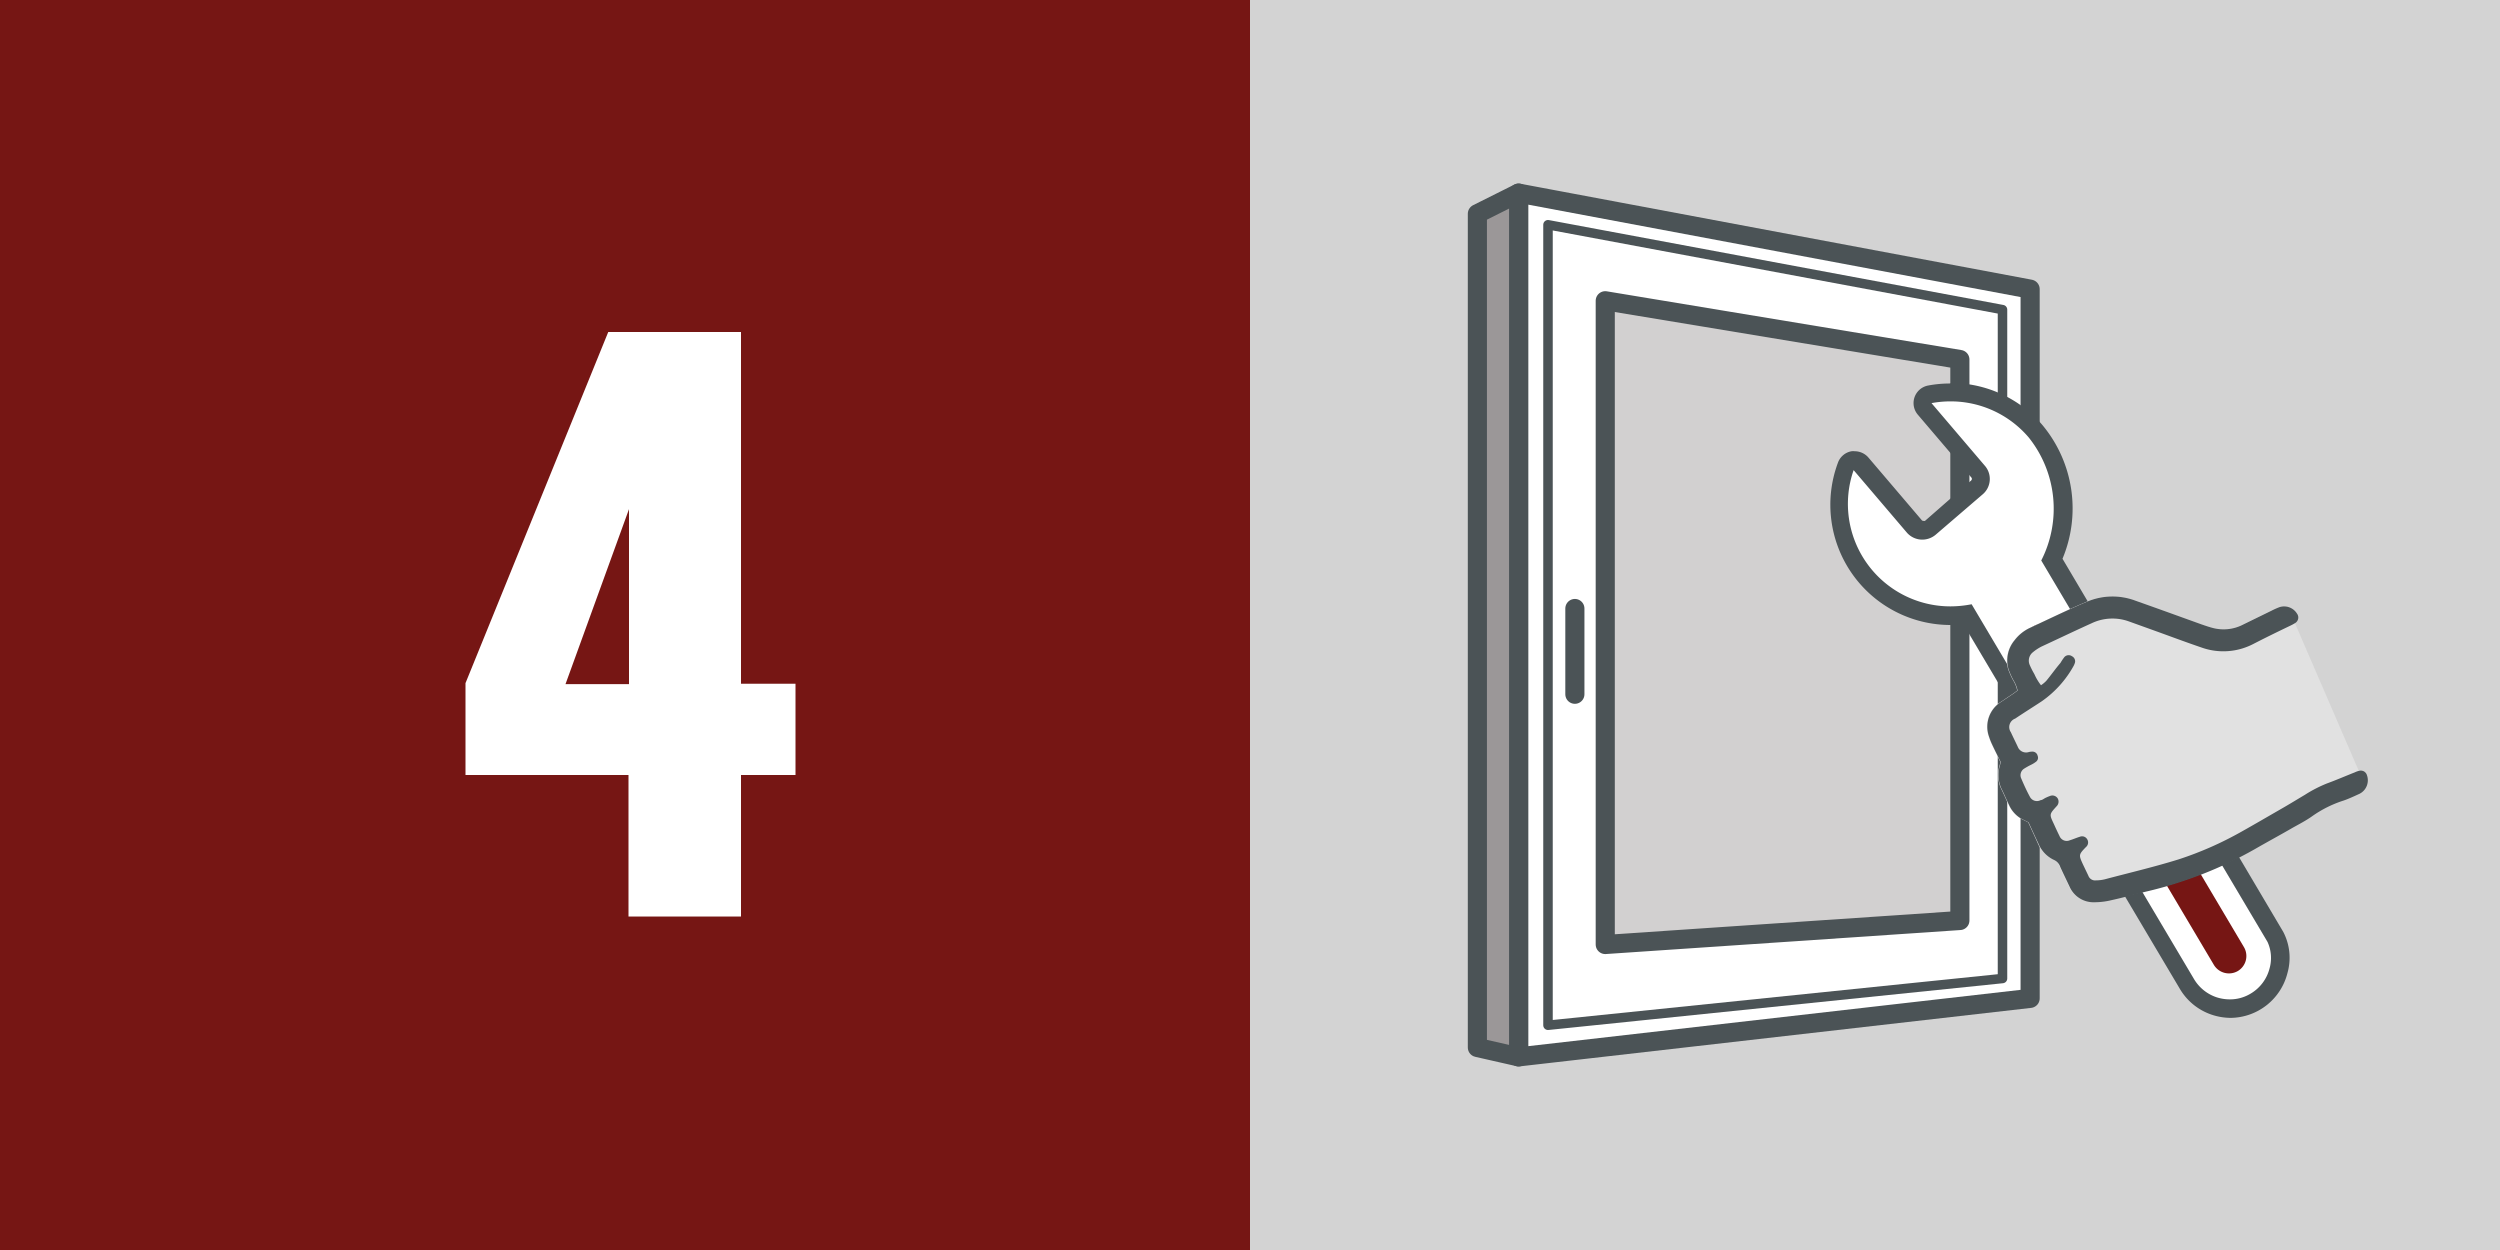 <svg id="Ebene_1" data-name="Ebene 1" xmlns="http://www.w3.org/2000/svg" viewBox="0 0 200 100"><rect x="0" y="0" width="200" height="100" fill="#808080" stroke="none"/><defs><style>.cls-1{fill:#761614;}.cls-2,.cls-4{fill:#fff;}.cls-3{fill:#d3d3d3;}.cls-4,.cls-5,.cls-6,.cls-7{stroke:#4b5356;stroke-linecap:round;stroke-linejoin:round;}.cls-4,.cls-5,.cls-6{stroke-width:1.53px;}.cls-5{fill:#9b9798;}.cls-6{fill:#d2d0d0;}.cls-7{fill:none;stroke-width:0.76px;}.cls-8{fill:#4b5356;}.cls-9{fill:#e1e1e1;}</style></defs><rect class="cls-1" width="100" height="100"/><path class="cls-2" d="M37.24,62V54.65L48.66,26.56H59.28V54.7h4.36V62H59.28V73.32h-9V62Zm8-7.27h5.08v-14Z"/><rect class="cls-3" x="100" width="100" height="100"/><polygon class="cls-4" points="121.49 15.45 121.49 84.55 162.41 79.87 162.41 23.13 121.49 15.45"/><polygon class="cls-5" points="118.19 83.8 118.19 17.1 121.49 15.45 121.49 84.55 118.19 83.8"/><polygon class="cls-6" points="128.42 24.06 128.42 75.56 156.79 73.64 156.79 28.76 128.42 24.06"/><polygon class="cls-7" points="123.84 17.98 123.84 82.02 160.2 78.28 160.2 24.77 123.84 17.98"/><line class="cls-5" x1="125.99" y1="48.68" x2="125.99" y2="55.54"/><path class="cls-2" d="M178.43,80.66a3.86,3.86,0,0,1-1.3-.22A4,4,0,0,1,175,78.7L157.42,49.13a8.54,8.54,0,0,1-1.34.1h0a8.92,8.92,0,0,1-8.42-11.86.75.75,0,0,1,.55-.47h.13a.69.69,0,0,1,.54.25l4.27,5a.89.89,0,0,0,.68.31.91.91,0,0,0,.6-.21L158.19,39a.86.86,0,0,0,.32-.62.9.9,0,0,0-.22-.66l-4.26-5a.71.71,0,0,1-.13-.71.72.72,0,0,1,.54-.47,10,10,0,0,1,1.63-.14,8.92,8.92,0,0,1,6.77,3.1,9.74,9.74,0,0,1,1.31,10.26L182.07,75a3.79,3.79,0,0,1,.24,2.69,4,4,0,0,1-1.84,2.46A4,4,0,0,1,178.43,80.66Z"/><path class="cls-8" d="M156.07,32.11A8.2,8.2,0,0,1,162.3,35a9.12,9.12,0,0,1,1,9.84l18.1,30.51a3.08,3.08,0,0,1,.16,2.14,3.28,3.28,0,0,1-1.51,2,3.19,3.19,0,0,1-1.67.46,3.46,3.46,0,0,1-1.06-.17,3.33,3.33,0,0,1-1.79-1.44l-17.8-30a8.83,8.83,0,0,1-1.7.17,8.2,8.2,0,0,1-7.74-10.9l4.26,5a1.63,1.63,0,0,0,1.23.56,1.66,1.66,0,0,0,1.07-.39l3.76-3.23a1.61,1.61,0,0,0,.17-2.3l-4.26-5a8.46,8.46,0,0,1,1.5-.14m0-1.43a9.45,9.45,0,0,0-1.76.16,1.43,1.43,0,0,0-.83,2.34l4.26,5a.19.19,0,0,1,.06.14.21.21,0,0,1-.07.13L154,41.67a.22.22,0,0,1-.13,0,.16.16,0,0,1-.14-.07l-4.26-5a1.45,1.45,0,0,0-1.09-.5,1.09,1.09,0,0,0-.26,0,1.42,1.42,0,0,0-1.09.93A9.62,9.62,0,0,0,156.08,50c.32,0,.64,0,1-.05l17.31,29.16a4.69,4.69,0,0,0,2.56,2.07,4.84,4.84,0,0,0,1.52.25A4.74,4.74,0,0,0,183,77.83a4.47,4.47,0,0,0-.34-3.28L165,44.7A10.42,10.42,0,0,0,163.39,34a9.63,9.63,0,0,0-7.32-3.36Z"/><path class="cls-1" d="M177.11,77.19a1.41,1.41,0,0,0,1.92.49h0a1.4,1.4,0,0,0,.48-1.92L164.59,50.59a1.4,1.4,0,0,0-1.92-.48h0a1.38,1.38,0,0,0-.49,1.91Z"/><path class="cls-9" d="M188.68,61.62a.51.51,0,0,1,.61.34,1.21,1.21,0,0,1-.58,1.5c-.42.19-.84.39-1.27.54a9.21,9.21,0,0,0-2.53,1.26c-.48.34-1,.61-1.52.9-1,.58-2.06,1.15-3.08,1.74a32.51,32.51,0,0,1-8.69,3.39c-.92.22-1.83.48-2.75.68a5.76,5.76,0,0,1-1.36.17,2.09,2.09,0,0,1-2-1.24c-.25-.53-.51-1.06-.75-1.59a.92.92,0,0,0-.49-.55,2.48,2.48,0,0,1-1.25-1.3c-.24-.54-.49-1.07-.76-1.67l-.56-.28a2.42,2.42,0,0,1-1-1.1c-.19-.39-.36-.8-.55-1.19a2.6,2.6,0,0,1-.18-2,1.3,1.3,0,0,0,.05-.28c-.21-.42-.44-.87-.66-1.34a5.52,5.52,0,0,1-.28-.71,2.34,2.34,0,0,1,1-2.75l1-.67c.1-.07.19-.15.3-.22a2.54,2.54,0,0,0-.32-.81,6.18,6.18,0,0,1-.41-.91,2.52,2.52,0,0,1,.49-2.31,3.3,3.3,0,0,1,1.25-1c1.5-.7,3-1.43,4.53-2.08a5.21,5.21,0,0,1,3.9-.08c1.76.62,3.52,1.26,5.27,1.89.29.1.58.2.88.28a3.39,3.39,0,0,0,2.46-.27l2.27-1.11a5.78,5.78,0,0,1,.63-.28,1.21,1.21,0,0,1,1.4.52.52.52,0,0,1-.14.75Z"/><path class="cls-8" d="M162.29,65.79l-.56-.28a2.42,2.42,0,0,1-1-1.1c-.19-.39-.36-.8-.55-1.19a2.6,2.6,0,0,1-.18-2,1.3,1.3,0,0,0,.05-.28c-.21-.42-.44-.87-.66-1.34a5.52,5.52,0,0,1-.28-.71,2.34,2.34,0,0,1,1-2.75l1-.67c.1-.07.19-.15.3-.22a2.54,2.54,0,0,0-.32-.81,6.18,6.18,0,0,1-.41-.91,2.52,2.52,0,0,1,.49-2.31,3.3,3.3,0,0,1,1.25-1c1.5-.7,3-1.43,4.53-2.08a5.21,5.21,0,0,1,3.9-.08c1.76.62,3.52,1.26,5.27,1.89.29.1.58.2.88.28a3.39,3.39,0,0,0,2.46-.27l2.27-1.11a5.78,5.78,0,0,1,.63-.28,1.21,1.21,0,0,1,1.4.52.52.52,0,0,1-.14.75,4.23,4.23,0,0,1-.47.25c-1,.48-1.94.94-2.89,1.43a5.19,5.19,0,0,1-4.17.27c-1.26-.43-2.51-.9-3.76-1.35l-2-.72a3.88,3.88,0,0,0-3,.14c-1.33.6-2.64,1.23-4,1.86a3.68,3.68,0,0,0-.7.46.86.86,0,0,0-.26,1,6.59,6.59,0,0,0,.38.75,4.17,4.17,0,0,0,.53.89,2.59,2.59,0,0,0,.42-.35c.39-.47.76-1,1.14-1.44a4.4,4.4,0,0,1,.3-.45.46.46,0,0,1,.62-.08A.45.45,0,0,1,166,53a1.48,1.48,0,0,1-.12.29,8.41,8.41,0,0,1-2.55,2.82c-.7.46-1.42.91-2.12,1.38a.72.72,0,0,0-.34,1.09c.18.4.38.79.56,1.18a.71.71,0,0,0,.82.42,1.18,1.18,0,0,1,.37-.05.42.42,0,0,1,.39.33.4.4,0,0,1-.13.48,2.28,2.28,0,0,1-.39.24,5.7,5.7,0,0,0-.54.3.62.62,0,0,0-.25.8c.21.5.44,1,.69,1.46a.63.63,0,0,0,.86.27c.14,0,.27-.13.41-.19a3.88,3.88,0,0,1,.36-.15.5.5,0,0,1,.6.21.52.52,0,0,1-.1.63c-.57.63-.58.63-.23,1.37.15.33.3.66.47,1a.62.62,0,0,0,.83.34c.27-.08.53-.2.8-.28a.47.47,0,0,1,.59.21.48.48,0,0,1-.11.62c-.58.6-.58.63-.23,1.39l.43.9a.57.57,0,0,0,.61.37,3.08,3.08,0,0,0,.68-.08c2-.53,4-1,5.93-1.6a27.54,27.54,0,0,0,5-2.2c1.07-.6,2.13-1.22,3.19-1.83.65-.37,1.28-.76,1.92-1.14a10.56,10.56,0,0,1,1.77-.91c.74-.27,1.47-.59,2.21-.88a1.91,1.91,0,0,1,.36-.13.51.51,0,0,1,.61.34,1.21,1.21,0,0,1-.58,1.5c-.42.19-.84.39-1.27.54a9.21,9.21,0,0,0-2.53,1.26c-.48.34-1,.61-1.52.9-1,.58-2.06,1.15-3.08,1.74a32.51,32.51,0,0,1-8.69,3.39c-.92.22-1.83.48-2.75.68a5.76,5.76,0,0,1-1.36.17,2.09,2.09,0,0,1-2-1.24c-.25-.53-.51-1.06-.75-1.59a.92.92,0,0,0-.49-.55,2.48,2.48,0,0,1-1.25-1.3C162.81,66.92,162.56,66.39,162.29,65.79Z"/></svg>